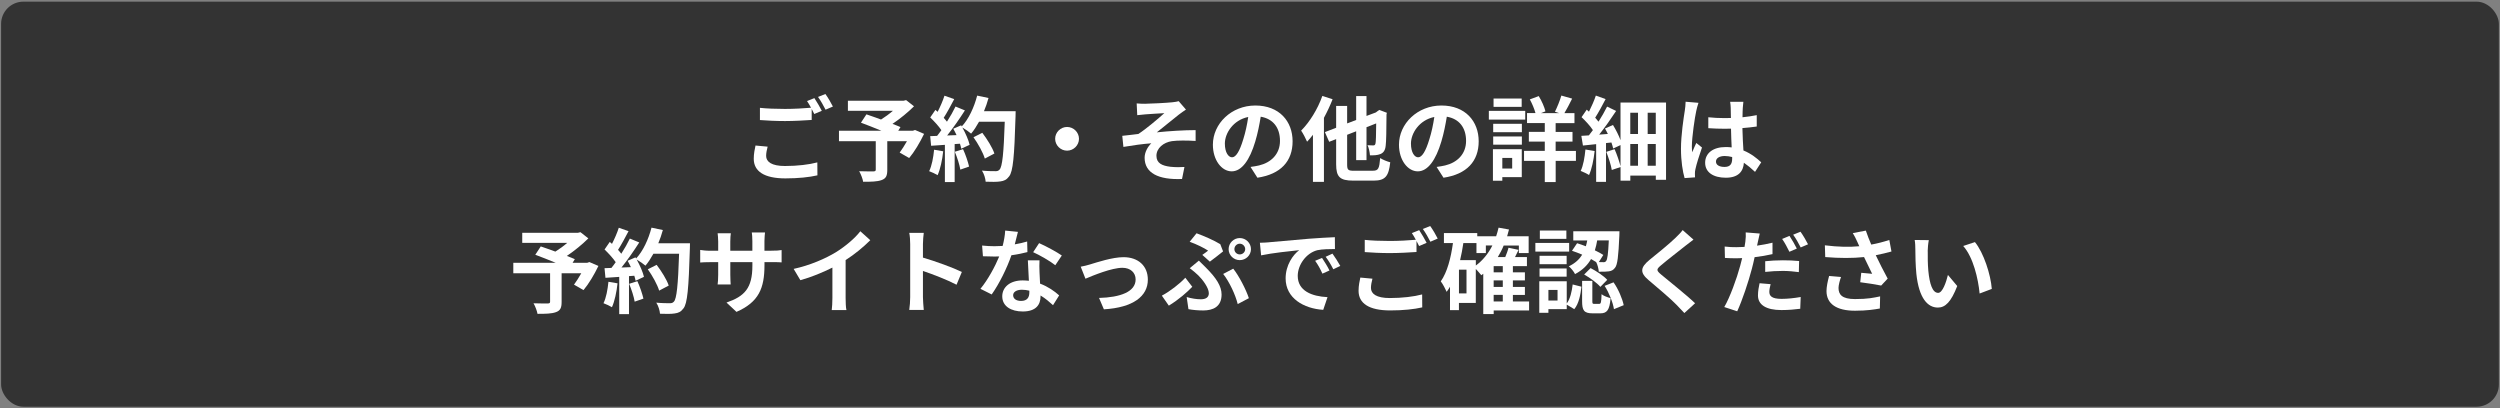 <?xml version="1.0" encoding="UTF-8"?> <svg xmlns="http://www.w3.org/2000/svg" id="_レイヤー_1" viewBox="0 0 753 123"><rect x="0" y="0" width="753" height="123" fill="#808080" stroke="none"/><defs><style>.cls-1{fill:#fff;}.cls-2{fill:#333;}</style></defs><rect class="cls-2" x=".33" y=".5" width="752.33" height="122" rx="6.71" ry="6.71"></rect><path class="cls-1" d="m231.21,44.18c-.25,1-.45,1.87-.45,2.78,0,1.76,1.65,3.04,5.66,3.04,3.76,0,7.29-.42,9.76-1.09l.03,3.9c-2.41.56-5.75.92-9.65.92-6.37,0-9.53-2.12-9.53-5.91,0-1.59.31-2.92.53-3.99l3.65.34Zm14.08-14.63c.7,1.03,1.71,2.79,2.24,3.82l-2.27.97c-.22-.44-.5-.97-.78-1.53v3.32c-1.94.14-5.38.33-8.02.33-2.91,0-5.33-.14-7.57-.3v-3.68c2.05.22,4.63.33,7.54.33,2.66,0,5.72-.17,7.85-.36-.39-.72-.81-1.45-1.2-2.01l2.21-.89Zm3.31-1.25c.76,1.03,1.79,2.81,2.27,3.79l-2.21.95c-.59-1.17-1.49-2.78-2.27-3.84l2.21-.89Z"></path><path class="cls-1" d="m278.33,40.33c-1.26,2.62-2.91,5.4-4.49,7.27l-2.86-1.64c.67-.92,1.49-2.17,2.19-3.43h-5.92v8.66c0,1.76-.39,2.59-1.74,3.06-1.29.47-3.11.5-5.52.5-.17-.95-.7-2.31-1.2-3.18,1.65.06,3.73.06,4.29.06.53-.03.7-.14.7-.56v-8.55h-11.08v-3.15h12.76c-2.07-.86-4.35-1.75-6.14-2.42l1.65-2.51c1.26.44,2.83.97,4.4,1.56,1.21-.75,2.47-1.67,3.56-2.62h-13.54v-3.04h16.77l.76-.19,2.38,1.87c-1.79,1.78-4.12,3.7-6.48,5.29.92.36,1.77.67,2.41.97l-.67,1.09h4.43l.62-.22,2.72,1.17Z"></path><path class="cls-1" d="m284.09,45.57c-.28,2.62-.87,5.4-1.68,7.19-.59-.36-1.82-.95-2.55-1.2.81-1.64,1.26-4.12,1.49-6.46l2.75.47Zm21.82-12.06s0,1.11-.03,1.53c-.36,12.2-.76,16.6-1.93,18.08-.79,1.06-1.52,1.37-2.69,1.53-1.01.17-2.75.14-4.38.08-.06-.95-.5-2.4-1.12-3.34,1.77.17,3.37.17,4.12.17.53,0,.84-.11,1.18-.47.84-.86,1.26-4.93,1.57-14.43h-7.74c-.76,1.37-1.54,2.59-2.39,3.59-.56-.5-1.79-1.34-2.64-1.84.98,1.76,1.88,3.82,2.19,5.21l-2.52,1.17c-.08-.44-.22-.95-.39-1.5l-1.6.11v11.45h-2.94v-11.22l-4.15.28-.28-2.9,2.08-.08c.42-.53.87-1.11,1.29-1.73-.81-1.2-2.19-2.7-3.36-3.82l1.57-2.28c.22.19.45.39.67.58.78-1.53,1.6-3.4,2.05-4.85l2.94,1.03c-1.01,1.92-2.16,4.07-3.17,5.63.37.39.7.81.98,1.17,1.01-1.56,1.91-3.18,2.58-4.57l2.83,1.17c-1.57,2.45-3.53,5.29-5.35,7.55l2.83-.11c-.31-.67-.64-1.34-.98-1.92l2.36-1.03.2.33c2.07-2.2,3.73-5.77,4.63-9.28l3.42.72c-.36,1.37-.84,2.7-1.37,3.98h9.56Zm-15.84,11.42c.76,1.64,1.49,3.82,1.82,5.24l-2.64.92c-.22-1.42-.95-3.68-1.66-5.38l2.47-.78Zm6.56,2.84c-.53-1.76-1.99-4.43-3.42-6.43l2.66-1.34c1.46,1.92,3.06,4.48,3.64,6.24l-2.89,1.53Z"></path><path class="cls-1" d="m321.4,38.24c1.96,0,3.59,1.62,3.59,3.57s-1.63,3.57-3.59,3.57-3.59-1.62-3.59-3.57,1.63-3.57,3.59-3.57Z"></path><path class="cls-1" d="m345,31.25c1.18,0,6.39-.25,8.08-.44.9-.08,1.54-.22,1.94-.34l2.19,2.54c-.56.39-1.6,1.06-2.16,1.53-1.99,1.56-4.74,3.84-6.62,5.32,3.73-.39,8.3-.67,11.69-.67v3.26c-2.66-.17-5.44-.17-7.12.06-2.55.36-4.68,2.14-4.68,4.4s1.71,3.01,4.21,3.32c1.54.17,3.2.14,4.23.06l-.73,3.62c-7.12.3-11.27-1.81-11.27-6.41,0-1.7,1.01-3.4,2.02-4.34-2.52.19-5.64.61-8.41,1.09l-.34-3.34c1.49-.14,3.42-.39,4.85-.56,2.49-1.62,6.11-4.73,7.82-6.27-1.12.08-4.54.25-5.67.36-.7.06-1.63.17-2.49.25l-.17-3.54c.87.08,1.68.11,2.64.11Z"></path><path class="cls-1" d="m376.64,50.28c1.07-.14,1.85-.28,2.58-.45,3.56-.84,6.31-3.37,6.31-7.38s-2.07-6.66-5.8-7.3c-.39,2.34-.87,4.9-1.65,7.49-1.66,5.57-4.07,8.97-7.09,8.97s-5.67-3.37-5.67-8.02c0-6.35,5.58-11.81,12.79-11.81s11.22,4.76,11.22,10.78-3.59,9.92-10.6,10.97l-2.08-3.26Zm-2.16-8.36c.65-2.03,1.15-4.4,1.49-6.69-4.6.95-7.04,4.96-7.04,8,0,2.78,1.12,4.15,2.16,4.15,1.15,0,2.27-1.73,3.39-5.46Z"></path><path class="cls-1" d="m401.38,29.89c-.73,1.87-1.63,3.79-2.61,5.6v19.28h-3.31v-14.18c-.59.78-1.18,1.48-1.77,2.09-.31-.75-1.23-2.56-1.79-3.34,2.52-2.51,4.99-6.46,6.39-10.45l3.08,1Zm12.14,21.53c1.65,0,1.93-.67,2.19-3.82.76.5,2.13,1.06,3.03,1.28-.45,4.12-1.43,5.52-4.96,5.52h-6.2c-3.98,0-5.13-1.09-5.13-4.9v-7.6l-2.1.81-1.29-2.92,3.39-1.31v-6.57h3.31v5.26l2.72-1.03v-7.21h3.11v5.99l2.83-1.06.42-.33.62-.42,2.27.86-.11.5c-.03,4.85-.08,8.19-.25,9.41-.14,1.39-.65,2.12-1.57,2.51-.87.39-2.19.42-3.17.39-.06-.92-.34-2.31-.73-3.04.62.03,1.4.06,1.71.06.39,0,.59-.11.7-.64.11-.5.17-2.34.2-5.99l-2.92,1.14v9.92h-3.11v-8.69l-2.72,1.06v8.91c0,1.67.28,1.92,2.07,1.92h5.69Z"></path><path class="cls-1" d="m432.69,50.28c1.07-.14,1.85-.28,2.58-.45,3.56-.84,6.31-3.37,6.31-7.38s-2.07-6.66-5.8-7.3c-.39,2.34-.87,4.9-1.65,7.49-1.66,5.57-4.07,8.97-7.09,8.97s-5.67-3.37-5.67-8.02c0-6.35,5.58-11.81,12.79-11.81s11.22,4.76,11.22,10.78-3.59,9.92-10.6,10.97l-2.08-3.26Zm-2.16-8.36c.65-2.03,1.15-4.4,1.49-6.69-4.6.95-7.04,4.96-7.04,8,0,2.78,1.12,4.15,2.16,4.15,1.15,0,2.27-1.73,3.39-5.46Z"></path><path class="cls-1" d="m459.4,36.02h-10.96v-2.62h10.96v2.62Zm-1.04,17.33h-5.86v1.09h-2.83v-9.5h8.69v8.41Zm-8.61-16.07h8.64v2.54h-8.64v-2.54Zm0,3.82h8.64v2.48h-8.64v-2.48Zm8.58-8.91h-8.47v-2.51h8.47v2.51Zm-5.83,15.38v3.2h2.97v-3.2h-2.97Zm22.18.89h-6.11v6.38h-3.28v-6.38h-6.25v-3.01h6.25v-2.81h-4.8v-2.92h4.8v-2.65h-5.35v-3.01h2.55c-.34-1.25-1.01-2.87-1.71-4.12l2.69-1c.9,1.45,1.71,3.32,2.02,4.6l-1.35.53h5.47l-1.26-.42c.67-1.34,1.51-3.4,1.93-4.87l3.25.92c-.78,1.59-1.63,3.2-2.33,4.37h3.03v3.01h-5.67v2.65h5.08v2.92h-5.08v2.81h6.11v3.01Z"></path><path class="cls-1" d="m480.3,45.51c-.28,2.65-.87,5.43-1.68,7.21-.56-.39-1.82-.97-2.52-1.23.79-1.62,1.21-4.12,1.43-6.46l2.78.47Zm21.51-14.62v23.26h-3.08v-1.25h-7.68v1.51h-2.94v-4.1l-2.64.89c-.22-1.45-.98-3.73-1.65-5.46l2.49-.81c.73,1.62,1.4,3.65,1.79,5.12v-6.35l-2.21,1.03c-.11-.53-.31-1.14-.53-1.81l-1.63.17v11.7h-2.97v-11.37c-1.43.14-2.78.28-3.98.42l-.48-2.92c.67-.03,1.46-.08,2.27-.14.39-.5.81-1.03,1.21-1.59-.81-1.25-2.21-2.76-3.42-3.9l1.57-2.26c.22.19.45.39.67.61.78-1.56,1.6-3.4,2.07-4.85l2.94,1.06c-.98,1.92-2.16,4.07-3.14,5.6.36.42.73.84,1.01,1.2.98-1.56,1.91-3.18,2.58-4.54l2.72,1.31c-1.49,2.28-3.36,4.93-5.1,7.13l2.61-.2c-.28-.56-.56-1.14-.87-1.64l2.41-1.06c.87,1.42,1.74,3.12,2.27,4.57v-11.34h13.71Zm-10.77,3.06v6.41h2.33v-6.41h-2.33Zm0,15.96h2.33v-6.54h-2.33v6.54Zm7.68-15.96h-2.44v6.41h2.44v-6.41Zm0,15.96v-6.54h-2.44v6.54h2.44Z"></path><path class="cls-1" d="m511.58,30.97c-.22.56-.56,1.95-.67,2.45-.42,1.84-1.32,7.91-1.32,10.67,0,.56.03,1.23.11,1.78.36-.97.81-1.9,1.23-2.81l1.71,1.37c-.79,2.26-1.68,5.07-1.99,6.57-.08.39-.17.97-.14,1.28,0,.28,0,.75.03,1.14l-3.14.22c-.56-1.92-1.09-5.07-1.09-8.8,0-4.18.81-9.39,1.15-11.5.11-.78.25-1.84.25-2.7l3.87.33Zm17.05,20.81c-1.15-1.09-2.27-2-3.37-2.76-.17,2.62-1.68,4.51-5.44,4.51s-6.23-1.62-6.23-4.51,2.39-4.73,6.17-4.73c.65,0,1.26.03,1.82.11-.08-1.7-.17-3.7-.2-5.65-.67.03-1.35.03-1.99.03-1.62,0-3.2-.06-4.85-.17v-3.29c1.6.17,3.2.25,4.85.25.65,0,1.32,0,1.96-.03-.03-1.37-.03-2.48-.06-3.06,0-.42-.08-1.25-.17-1.81h3.98c-.08.53-.14,1.2-.17,1.78-.03.61-.09,1.64-.09,2.87,1.52-.17,2.97-.36,4.29-.64v3.43c-1.35.19-2.8.36-4.32.47.06,2.68.2,4.88.31,6.74,2.33.95,4.07,2.37,5.36,3.57l-1.88,2.9Zm-6.9-4.48c-.73-.19-1.49-.31-2.24-.31-1.57,0-2.64.64-2.64,1.67,0,1.11,1.12,1.62,2.58,1.62,1.71,0,2.3-.89,2.3-2.51v-.47Z"></path><path class="cls-1" d="m180.24,80.11c-1.26,2.62-2.91,5.4-4.49,7.27l-2.86-1.64c.67-.92,1.49-2.17,2.19-3.43h-5.92v8.66c0,1.76-.39,2.59-1.74,3.06-1.29.47-3.11.5-5.52.5-.17-.95-.7-2.31-1.2-3.18,1.65.06,3.73.06,4.29.06.53-.03.7-.14.7-.56v-8.55h-11.08v-3.15h12.76c-2.07-.86-4.35-1.75-6.14-2.42l1.65-2.51c1.26.44,2.83.97,4.4,1.56,1.21-.75,2.47-1.67,3.56-2.62h-13.54v-3.04h16.77l.76-.19,2.38,1.87c-1.79,1.78-4.12,3.7-6.48,5.29.92.36,1.77.67,2.41.97l-.67,1.09h4.43l.62-.22,2.72,1.17Z"></path><path class="cls-1" d="m186,85.34c-.28,2.62-.87,5.4-1.68,7.19-.59-.36-1.82-.95-2.55-1.2.81-1.64,1.26-4.12,1.49-6.46l2.75.47Zm21.82-12.06s0,1.11-.03,1.53c-.36,12.2-.76,16.6-1.93,18.08-.79,1.06-1.52,1.37-2.69,1.53-1.01.17-2.75.14-4.38.08-.06-.95-.5-2.4-1.12-3.34,1.77.17,3.37.17,4.12.17.53,0,.84-.11,1.18-.47.84-.86,1.26-4.93,1.57-14.43h-7.74c-.76,1.37-1.54,2.59-2.39,3.59-.56-.5-1.79-1.34-2.64-1.84.98,1.76,1.88,3.82,2.19,5.21l-2.52,1.17c-.08-.44-.22-.95-.39-1.5l-1.6.11v11.45h-2.94v-11.22l-4.15.28-.28-2.9,2.08-.08c.42-.53.87-1.11,1.29-1.73-.81-1.2-2.19-2.7-3.36-3.82l1.57-2.28c.22.19.45.39.67.58.78-1.53,1.6-3.4,2.05-4.85l2.94,1.03c-1.01,1.92-2.16,4.07-3.17,5.63.37.39.7.81.98,1.17,1.01-1.56,1.91-3.18,2.58-4.57l2.83,1.17c-1.57,2.45-3.53,5.29-5.35,7.55l2.83-.11c-.31-.67-.64-1.34-.98-1.92l2.36-1.03.2.33c2.07-2.2,3.73-5.77,4.63-9.28l3.42.72c-.36,1.37-.84,2.7-1.37,3.98h9.56Zm-15.84,11.42c.76,1.64,1.49,3.82,1.82,5.24l-2.64.92c-.22-1.42-.95-3.68-1.66-5.38l2.47-.78Zm6.56,2.84c-.53-1.76-1.99-4.43-3.42-6.43l2.66-1.34c1.46,1.92,3.06,4.48,3.64,6.24l-2.89,1.53Z"></path><path class="cls-1" d="m232.34,75.51c1.49,0,2.33-.05,3.08-.19v3.71c-.62-.06-1.6-.08-3.08-.08h-2.08v.92c0,6.91-1.68,11.11-8.44,14.07l-3-2.81c5.41-1.87,7.8-4.29,7.8-11.11v-1.06h-6.65v3.79c0,1.23.08,2.37.11,2.93h-3.93c.08-.56.17-1.67.17-2.93v-3.79h-2.39c-1.4,0-2.41.05-3.03.11v-3.79c.5.08,1.63.25,3.03.25h2.39v-2.76c0-1.06-.11-1.98-.17-2.51h3.98c-.08.53-.17,1.42-.17,2.54v2.73h6.65v-2.92c0-1.11-.08-2.03-.17-2.59h3.98c-.05.56-.17,1.48-.17,2.59v2.92h2.08Z"></path><path class="cls-1" d="m254.7,89.74c0,1.23.06,2.95.25,3.65h-4.43c.11-.67.2-2.42.2-3.65v-9.14c-2.89,1.45-6.39,2.9-9.65,3.79l-2.02-3.4c4.91-1.06,9.62-3.12,12.76-5.04,2.83-1.76,5.75-4.23,7.32-6.3l3,2.7c-2.13,2.12-4.65,4.2-7.43,5.99v11.39Z"></path><path class="cls-1" d="m288.11,85.76c-2.89-1.51-7.09-3.12-10.12-4.15v7.88c0,.81.14,2.76.25,3.87h-4.37c.17-1.09.28-2.76.28-3.87v-15.99c0-1-.08-2.4-.28-3.37h4.37c-.11.97-.25,2.2-.25,3.37v4.09c3.76,1.09,9.14,3.06,11.72,4.32l-1.6,3.85Z"></path><path class="cls-1" d="m309.46,75.93c-1.26.33-2.97.7-4.82.95-1.32,3.87-3.7,8.66-5.94,11.81l-3.39-1.7c2.24-2.7,4.43-6.77,5.66-9.75-.48.03-.95.03-1.43.03-1.15,0-2.27-.03-3.48-.08l-.25-3.23c1.21.14,2.69.2,3.7.2.81,0,1.65-.03,2.49-.08.39-1.53.7-3.2.76-4.63l3.84.39c-.22.89-.56,2.29-.95,3.76,1.35-.22,2.64-.53,3.73-.86l.08,3.2Zm3.64,2.48c-.08,1.17-.03,2.31,0,3.54.03.78.08,2.12.17,3.48,2.39.89,4.35,2.28,5.75,3.54l-1.85,2.95c-.98-.89-2.24-2.01-3.76-2.92v.25c0,2.56-1.4,4.57-5.36,4.57-3.45,0-6.17-1.53-6.17-4.57,0-2.7,2.27-4.79,6.14-4.79.65,0,1.29.05,1.88.11-.08-2.06-.22-4.48-.31-6.16h3.51Zm-3.06,9.14c-.73-.17-1.46-.28-2.24-.28-1.6,0-2.64.67-2.64,1.64,0,1.03.87,1.73,2.38,1.73,1.88,0,2.5-1.09,2.5-2.56v-.53Zm7.82-7.66c-1.6-1.28-4.77-3.09-6.67-3.93l1.79-2.73c1.99.86,5.44,2.73,6.84,3.73l-1.96,2.92Z"></path><path class="cls-1" d="m328.46,79.6c1.88-.56,6.59-2.14,9.95-2.14,4.38,0,7.32,2.59,7.32,6.77,0,4.99-4.4,8.41-13.24,8.94l-1.46-3.43c6.31-.17,11.02-1.81,11.02-5.57,0-2.06-1.57-3.51-3.98-3.51-3.23,0-8.75,2.28-11.13,3.29l-1.43-3.62c.81-.14,2.1-.45,2.94-.72Z"></path><path class="cls-1" d="m352.05,92.06l-2.1-3.01c2.38-1.25,5.41-3.59,7.07-5.4l2.1,2.73c-1.54,1.61-4.09,3.87-7.07,5.68Zm5.38-2.59c1.51.44,2.94.67,4.29.67s2.38-.5,2.38-1.81c0-1.67-1.93-4.18-3.17-5.38-.7-.67-1.66-1.5-2.58-2.17l2.75-2.28c.81.84,1.54,1.51,2.24,2.23,2.97,2.98,4.6,5.46,4.6,7.99,0,3.71-2.64,4.79-5.52,4.79-1.52,0-3.14-.14-4.46-.39l-.53-3.65Zm4.71-12.7c.67-.45,1.35-.97,1.74-1.28-1.21-.81-3.45-1.92-5.55-2.67l2.07-2.56c2.3.84,5.24,2.12,7.15,3.29l.84,2.17c-.76.61-2.89,2.31-3.98,3.09l-2.27-2.03Zm10.66,14.82c-.67-2.76-2.52-6.74-4.38-9.08l3.03-1.59c1.71,2.12,3.87,6.32,4.71,8.89l-3.36,1.78Zm.62-19.89c1.85,0,3.37,1.51,3.37,3.34s-1.52,3.31-3.37,3.31-3.36-1.48-3.36-3.31,1.52-3.34,3.36-3.34Zm0,4.93c.9,0,1.63-.72,1.63-1.59s-.73-1.64-1.63-1.64-1.62.75-1.62,1.64.73,1.59,1.62,1.59Z"></path><path class="cls-1" d="m382.21,72.97c2.33-.19,6.93-.61,12-1.06,2.86-.22,5.89-.39,7.85-.47l.03,3.57c-1.49,0-3.87.03-5.35.36-3.37.89-5.86,4.46-5.86,7.72,0,4.54,4.26,6.18,8.97,6.41l-1.29,3.82c-5.83-.36-11.33-3.48-11.33-9.47,0-3.98,2.21-7.1,4.09-8.5-2.41.25-8.24.86-11.47,1.56l-.37-3.79c1.12-.03,2.19-.08,2.72-.14Zm18.23,8.5l-2.13.95c-.7-1.53-1.29-2.62-2.19-3.87l2.08-.86c.67,1,1.71,2.67,2.24,3.79Zm3.25-1.37l-2.1,1c-.76-1.51-1.4-2.54-2.3-3.76l2.05-.95c.7.97,1.77,2.62,2.36,3.71Z"></path><path class="cls-1" d="m413.38,83.95c-.25,1-.45,1.87-.45,2.78,0,1.76,1.65,3.04,5.66,3.04,3.76,0,7.29-.42,9.76-1.09l.03,3.9c-2.41.56-5.75.92-9.65.92-6.37,0-9.53-2.12-9.53-5.91,0-1.59.31-2.92.53-3.99l3.65.34Zm14.08-14.63c.7,1.03,1.71,2.79,2.24,3.82l-2.27.97c-.22-.44-.5-.97-.78-1.53v3.32c-1.94.14-5.38.33-8.02.33-2.91,0-5.33-.14-7.57-.3v-3.68c2.05.22,4.63.33,7.54.33,2.66,0,5.72-.17,7.85-.36-.39-.72-.81-1.45-1.2-2.01l2.21-.89Zm3.31-1.25c.76,1.03,1.79,2.81,2.27,3.79l-2.21.95c-.59-1.17-1.49-2.78-2.27-3.84l2.21-.89Z"></path><path class="cls-1" d="m460.58,93.51h-10.68v1.09h-3.14v-12.15c-.2.14-.39.31-.59.45-.34-.42-1.04-1.25-1.66-1.9v10.25h-5.08v2.17h-2.69v-7.05c-.31.53-.65,1.06-1.01,1.53-.31-.75-1.18-2.42-1.77-3.15,1.96-2.79,3.03-6.99,3.67-11.53h-2.72v-3.01h10.04v.95h5.69c.28-.84.53-1.7.73-2.59l3.14.56c-.17.7-.36,1.37-.56,2.03h6.48v5.07h-2.95v-2.28h-4.57c-.5,1.25-1.12,2.4-1.77,3.48h2.24c.39-.95.79-1.98.98-2.81l3.03.64c-.34.75-.7,1.48-1.07,2.17h3.59v2.73h-4.23v1.87h3.62v2.42h-3.62v1.98h3.62v2.4h-3.62v1.98h4.88v2.7Zm-18.87-12.29h-2.27v7.16h2.27v-7.16Zm2.8-1.23c2.08-1.53,3.76-3.59,4.99-6.05h-1.96v2.28h-2.83v-3.01h-3.95c-.25,1.76-.59,3.48-.98,5.15h4.74v1.62Zm8.13.17h-2.75v1.87h2.75v-1.87Zm0,4.29h-2.75v1.98h2.75v-1.98Zm-2.75,6.35h2.75v-1.98h-2.75v1.98Z"></path><path class="cls-1" d="m472.63,75.79h-10.18v-2.62h10.18v2.62Zm-.73,15.63c1.04-1.39,1.54-3.59,1.79-5.74l2.64.67c-.28,2.48-.79,5.12-2.16,6.77l-2.27-1.37v1.37h-5.52v1.09h-2.75v-9.5h8.27v6.71Zm-.03-11.84h-8.16v-2.54h8.16v2.54Zm-8.16,1.28h8.16v2.48h-8.16v-2.48Zm8.08-8.91h-7.99v-2.51h7.99v2.51Zm-2.66,15.38h-2.75v3.2h2.75v-3.2Zm5.89-14.07c.84.25,1.74.58,2.64.92.17-.58.31-1.17.42-1.76h-4.21v-2.76h13.91s0,.84-.03,1.23c-.28,6.3-.56,8.89-1.32,9.78-.53.7-1.07.95-1.85,1.06-.67.11-1.82.14-3.03.11-.06-.89-.37-2.12-.79-2.9-.48-.31-.98-.61-1.54-.92-1.01,1.78-2.52,3.34-4.82,4.54-.34-.72-1.21-1.81-1.88-2.34,1.94-.92,3.2-2.15,4.04-3.51-1.04-.44-2.1-.86-3.08-1.17l1.54-2.28Zm6.64,18.27c.53,0,.65-.36.73-2.92.56.5,1.88.97,2.72,1.2-.31,3.65-1.12,4.57-3.11,4.57h-2.3c-2.64,0-3.17-.92-3.17-3.68v-6.1h3.08v6.07c0,.75.06.86.56.86h1.49Zm-2.58-10.78c1.79.92,3.95,2.34,5.02,3.54l-2.07,2.12c-.95-1.14-3.08-2.7-4.88-3.73l1.93-1.92Zm1.99-8.33c-.17,1-.39,2.01-.7,2.98.98.47,1.88.95,2.55,1.39l-1.35,2.15c.59.03,1.07.03,1.35.03.39.03.64-.06.84-.36.39-.42.62-2.06.81-6.19h-3.51Zm4.93,12.62c1.49,2.12,2.66,4.96,3.06,6.88l-2.94,1.2c-.28-1.92-1.43-4.87-2.81-7.02l2.69-1.06Z"></path><path class="cls-1" d="m510.08,72.17c-.87.64-1.79,1.37-2.44,1.87-1.79,1.45-5.47,4.26-7.32,5.85-1.49,1.25-1.46,1.56.06,2.84,2.07,1.76,7.43,5.96,10.18,8.61l-3.23,2.95c-.78-.86-1.65-1.73-2.44-2.56-1.51-1.59-5.75-5.18-8.3-7.33-2.75-2.31-2.52-3.84.25-6.13,2.16-1.75,5.97-4.82,7.85-6.66.78-.75,1.68-1.67,2.13-2.31l3.25,2.87Z"></path><path class="cls-1" d="m533.87,76.54c-1.65.39-3.53.7-5.38.92-.25,1.17-.53,2.39-.84,3.54-1.01,3.87-2.89,9.5-4.4,12.76l-3.9-1.28c1.65-2.79,3.76-8.55,4.8-12.43.2-.75.42-1.53.59-2.31-.65.03-1.26.06-1.82.06-1.35,0-2.39-.06-3.37-.11l-.08-3.43c1.43.17,2.36.19,3.51.19.81,0,1.63-.03,2.47-.08.11-.58.2-1.14.25-1.56.14-1.03.17-2.14.11-2.81l4.23.34c-.2.78-.45,2-.59,2.62l-.22,1.03c1.57-.22,3.14-.53,4.65-.89v3.45Zm-.56,9.05c-.22.81-.39,1.7-.39,2.31,0,1.2.7,2.12,3.67,2.12,1.85,0,3.79-.22,5.78-.56l-.14,3.54c-1.57.2-3.45.39-5.66.39-4.68,0-7.07-1.62-7.07-4.4,0-1.28.25-2.62.48-3.68l3.34.28Zm-1.63-6.91c1.54-.17,3.53-.28,5.33-.28,1.57,0,3.25.06,4.88.22l-.08,3.34c-1.37-.17-3.08-.36-4.77-.36-1.94,0-3.62.11-5.36.3v-3.23Zm7.29-2.84c-.56-1.14-1.43-2.81-2.19-3.87l2.21-.92c.7,1.03,1.71,2.79,2.21,3.82l-2.24.97Zm3.34-6.05c.76,1.06,1.79,2.81,2.27,3.79l-2.21.95c-.59-1.17-1.49-2.78-2.27-3.84l2.21-.89Z"></path><path class="cls-1" d="m569.69,75.76c-1.4.39-3.03.78-4.71,1.11,1.07,2.23,2.38,4.85,3.59,7.05l-1.96,2.09c-1.52-.31-4.26-.75-6.31-1l.31-2.84c.92.08,2.44.25,3.28.3-.67-1.39-1.63-3.32-2.44-5.04-3.39.36-7.29.36-11.69,0l-.11-3.54c3.98.5,7.43.56,10.37.28-.22-.45-.42-.89-.59-1.31-.5-1.11-.79-1.67-1.37-2.65l3.93-.75c.48,1.45,1.01,2.76,1.63,4.21,1.94-.36,3.67-.81,5.44-1.39l.65,3.48Zm-15.17,7.66c-.34.89-.76,2.48-.76,3.29,0,2,1.04,3.37,4.96,3.37s5.52-.39,7.57-.81l-.08,3.65c-1.54.28-3.87.67-7.49.67-5.58,0-8.58-2.09-8.58-5.93,0-1.23.34-2.95.79-4.54l3.59.31Z"></path><path class="cls-1" d="m580.64,75.68c-.03,1.78,0,3.87.17,5.85.39,3.98,1.23,6.68,2.97,6.68,1.32,0,2.41-3.23,2.94-5.4l2.8,3.34c-1.85,4.79-3.59,6.49-5.83,6.49-3.03,0-5.69-2.73-6.48-10.14-.25-2.54-.31-5.74-.31-7.44,0-.78-.03-1.95-.2-2.78l4.26.05c-.2.97-.34,2.59-.34,3.34Zm19.29,11.34l-3.67,1.39c-.42-4.43-1.91-10.92-4.94-14.32l3.53-1.17c2.64,3.2,4.77,9.86,5.08,14.1Z"></path></svg> 